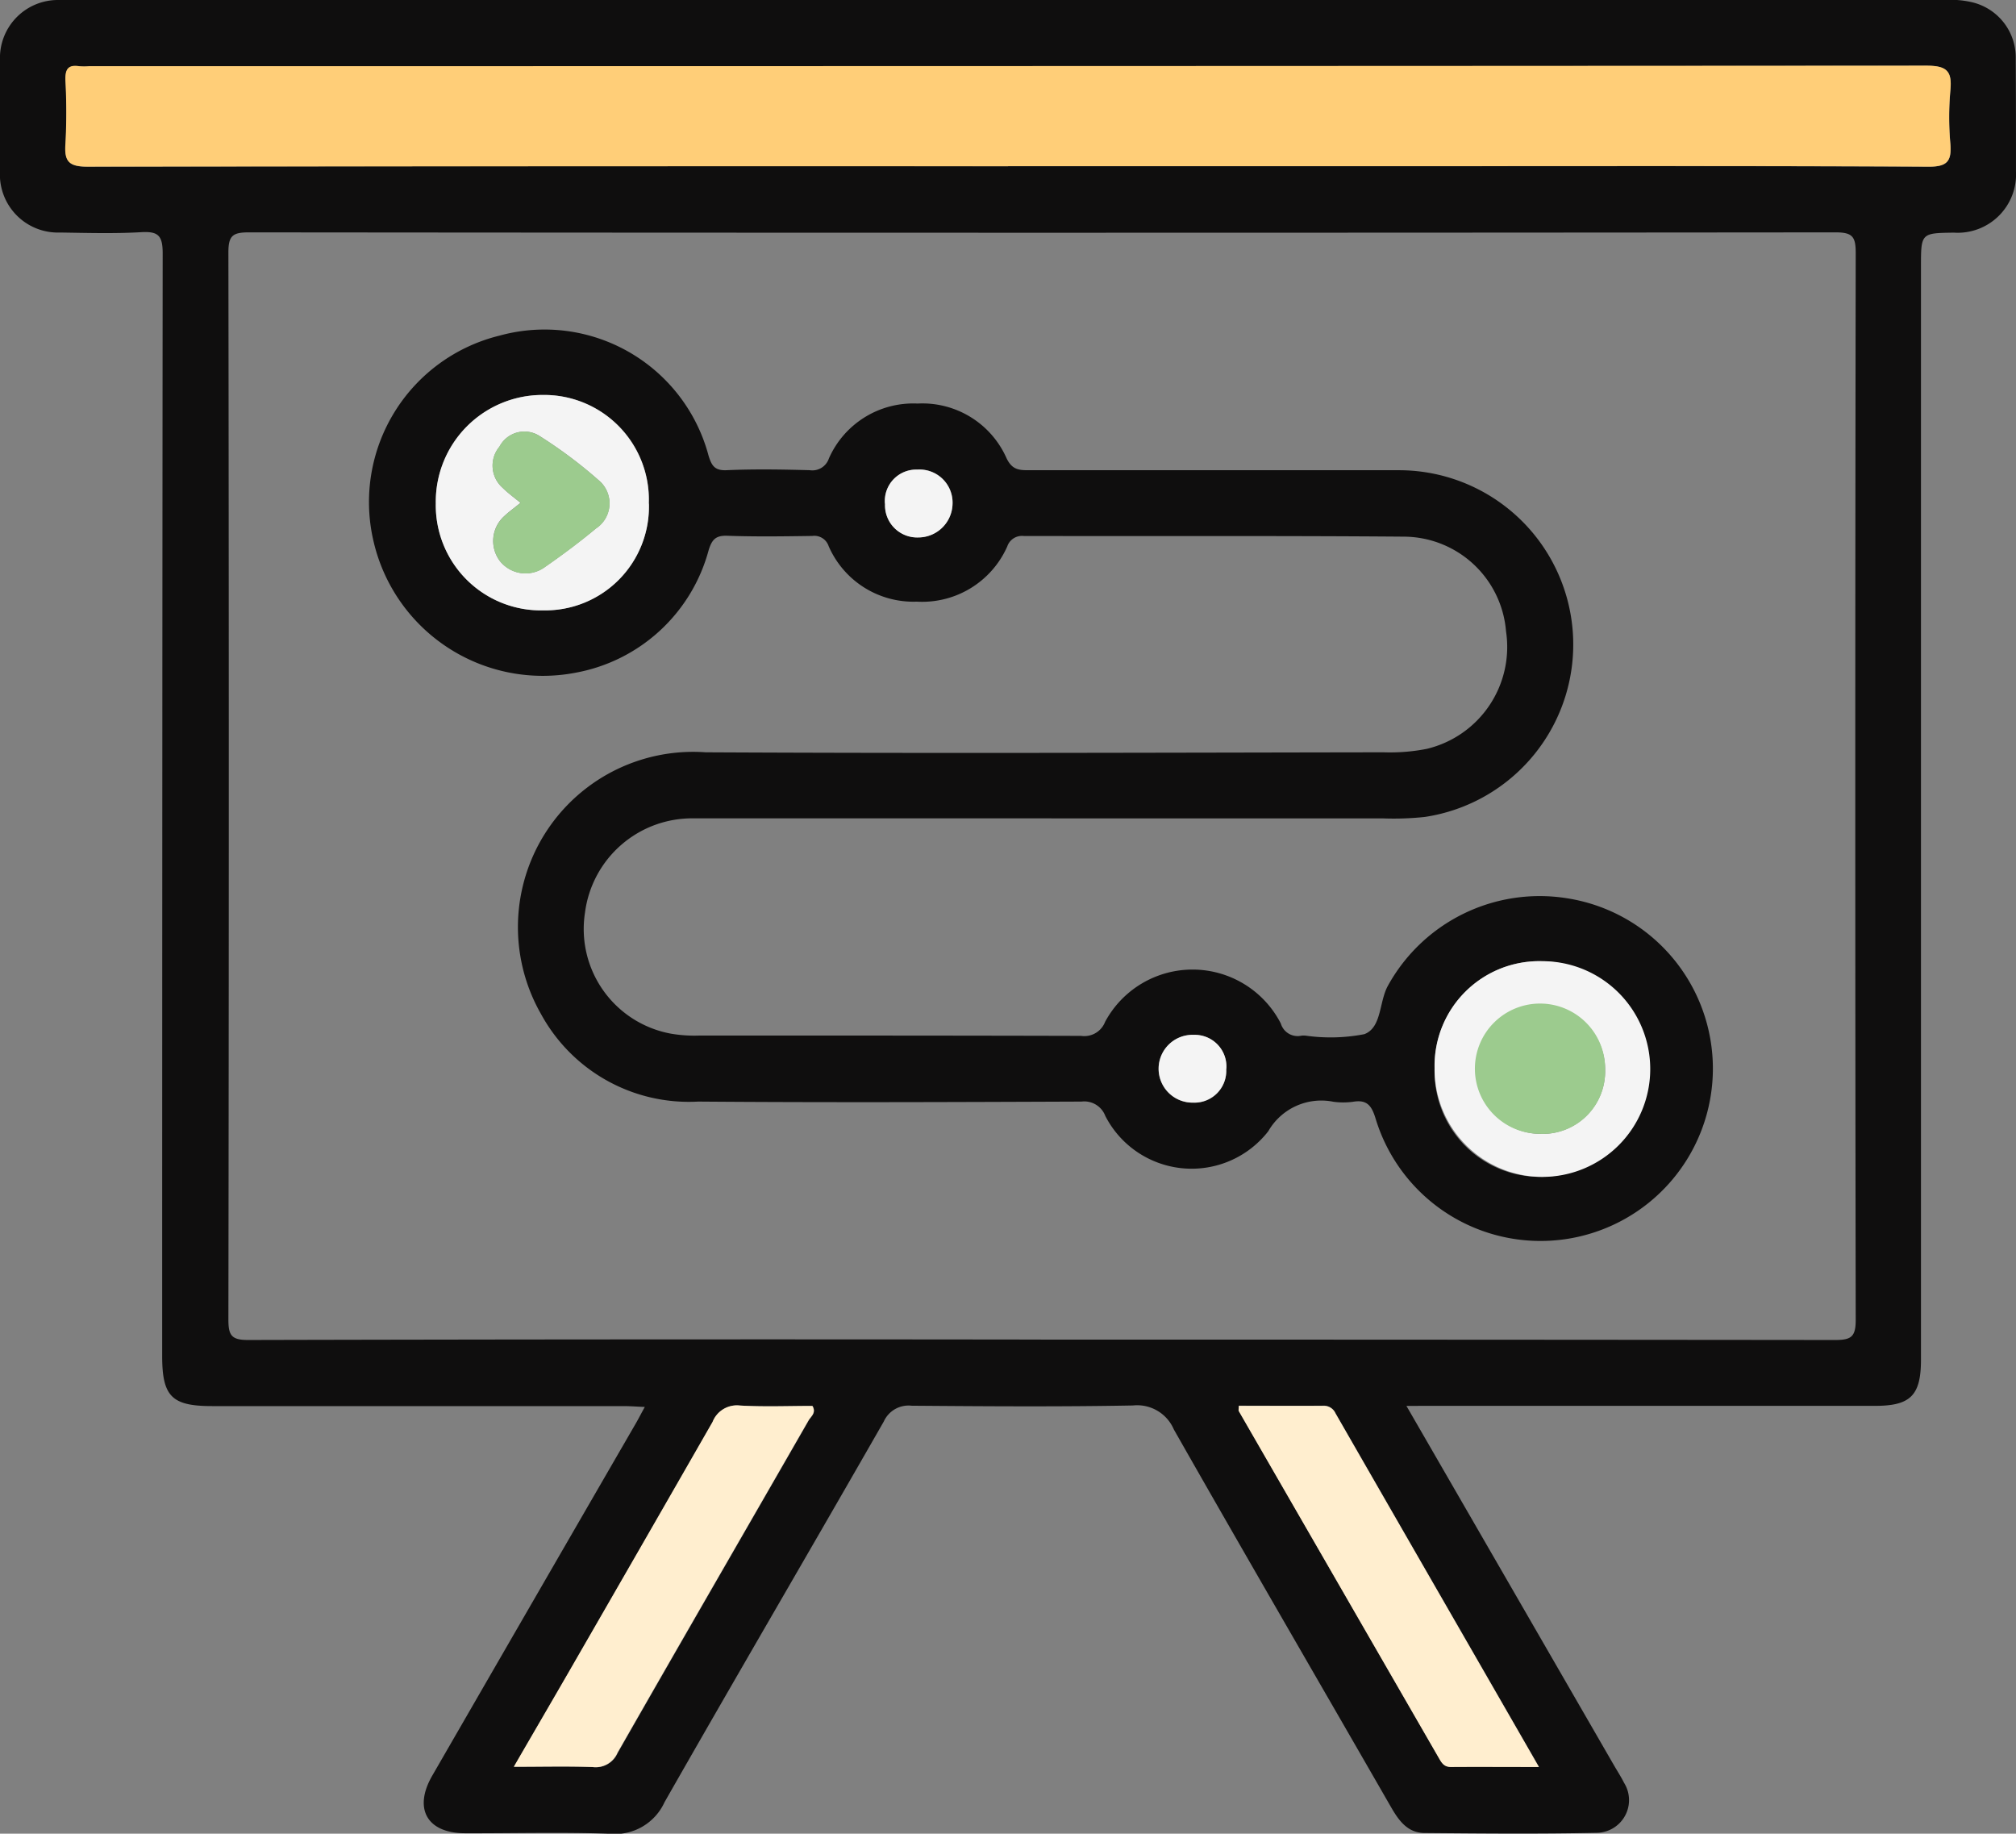<svg xmlns="http://www.w3.org/2000/svg" xmlns:xlink="http://www.w3.org/1999/xlink" width="65.001" height="59.114" viewBox="0 0 65.001 59.114">
  <rect x="0" y="0" width="65.001" height="59.114" fill="#808080" stroke="none"/>
  <defs>
    <clipPath id="clip-path">
      <rect id="Rectangle_6564" data-name="Rectangle 6564" width="65.001" height="59.114" fill="none"/>
    </clipPath>
  </defs>
  <g id="Group_16619" data-name="Group 16619" transform="translate(0 0)">
    <g id="Group_16618" data-name="Group 16618" transform="translate(0 0)" clip-path="url(#clip-path)">
      <path id="Path_11717" data-name="Path 11717" d="M45.347,45.324c2.276,3.939,4.487,7.768,6.7,11.6.107.184.223.363.317.551a1.053,1.053,0,0,1-.886,1.611c-1.847.039-3.694.022-5.543.006-.554,0-.839-.405-1.093-.848-2.332-4.054-4.685-8.1-6.994-12.16a1.285,1.285,0,0,0-1.318-.774c-2.378.044-4.757.027-7.135.008a.876.876,0,0,0-.9.51c-2.347,4.1-4.731,8.17-7.068,12.27a1.755,1.755,0,0,1-1.781,1.018c-1.549-.055-3.1-.011-4.654-.016-1.22,0-1.671-.79-1.055-1.856q3.284-5.69,6.575-11.376c.082-.143.157-.292.278-.51-.259-.011-.477-.028-.7-.028q-6.623,0-13.251,0c-1.3,0-1.61-.309-1.61-1.615q0-17.773.016-35.55c0-.567-.141-.713-.693-.68-.867.05-1.74.024-2.61.011A1.871,1.871,0,0,1,0,5.514Q0,3.731,0,1.948A1.868,1.868,0,0,1,1.853,0C2,0,2.148,0,2.3,0Q32.5,0,62.7,0a3.048,3.048,0,0,1,.883.072,1.828,1.828,0,0,1,1.409,1.809C65,3.094,65,4.305,65,5.516A1.881,1.881,0,0,1,63,7.5c-1.063.014-1.063.014-1.063,1.106V43.838c0,1.142-.335,1.484-1.469,1.484q-7.167,0-14.337,0ZM33.558,43.186q12.807,0,25.614.013c.518,0,.661-.105.661-.647q-.028-17.2,0-34.4c0-.517-.1-.661-.647-.661q-25.581.024-51.162,0c-.523,0-.66.108-.66.647q.026,17.2,0,34.4c0,.515.1.663.644.661q12.776-.031,25.551-.014M32.5,5.359H46.324c5.287,0,10.575-.011,15.862.017.611,0,.744-.188.7-.74a9.5,9.5,0,0,1,0-1.717c.06-.625-.118-.8-.774-.8Q32.5,2.156,2.876,2.141a2.138,2.138,0,0,1-.317,0c-.383-.061-.455.123-.443.466a19.583,19.583,0,0,1,0,2.037c-.042.564.11.733.708.732q14.84-.033,29.684-.016m-15.937,51.6c.938,0,1.742-.02,2.546.008a.766.766,0,0,0,.8-.457c2.043-3.578,4.107-7.146,6.16-10.72.074-.129.256-.245.123-.466-.771,0-1.557.033-2.339-.013a.841.841,0,0,0-.878.528c-1.538,2.7-3.1,5.39-4.648,8.084-.569.983-1.142,1.965-1.761,3.036M39.943,45.324c0,.085-.016.132,0,.162l6.46,11.2c.086.151.165.275.379.272.917-.009,1.838,0,2.837,0-2.222-3.861-4.393-7.629-6.559-11.4a.41.41,0,0,0-.4-.242c-.906.008-1.813,0-2.716,0" transform="translate(0 0)" fill="#0f0e0e"/>
      <path id="Path_11719" data-name="Path 11719" d="M31.739,4.588Q16.9,4.588,2.055,4.6c-.6,0-.751-.168-.71-.732a18.751,18.751,0,0,0,0-2.037c-.013-.344.063-.528.444-.468a1.961,1.961,0,0,0,.319,0q29.619,0,59.238-.017c.66,0,.837.171.774.8a9.641,9.641,0,0,0,0,1.717c.042.551-.091.743-.7.738-5.287-.028-10.574-.016-15.86-.016H31.739" transform="translate(0.764 0.771)" fill="#ffce78"/>
      <path id="Path_11720" data-name="Path 11720" d="M10.546,40.5c.62-1.071,1.194-2.053,1.761-3.036q2.33-4.04,4.649-8.084a.84.84,0,0,1,.878-.528c.781.046,1.568.013,2.34.013.132.223-.05.338-.124.466C18,32.9,15.932,36.47,13.888,40.049a.765.765,0,0,1-.793.457c-.806-.03-1.611-.009-2.549-.009" transform="translate(6.018 16.46)" fill="#ffeecf"/>
      <path id="Path_11721" data-name="Path 11721" d="M25.434,28.858c.9,0,1.809,0,2.716,0a.41.41,0,0,1,.4.242c2.166,3.768,4.337,7.536,6.559,11.4-1,0-1.919-.006-2.837,0-.214,0-.292-.121-.379-.272l-6.46-11.2c-.016-.03,0-.077,0-.162" transform="translate(14.509 16.465)" fill="#ffeecf"/>
      <path id="Path_11722" data-name="Path 11722" d="M29.58,22.511q-5.765,0-11.53,0a3.484,3.484,0,0,0-3.509,3.038,3.43,3.43,0,0,0,2.753,3.9,4.436,4.436,0,0,0,.949.064c4.1,0,8.2,0,12.295.011a.718.718,0,0,0,.773-.454,3.2,3.2,0,0,1,5.665.055.566.566,0,0,0,.671.391.858.858,0,0,1,.127,0,5.712,5.712,0,0,0,1.894-.047c.562-.212.474-1.029.754-1.549a5.586,5.586,0,0,1,5.785-2.832,5.557,5.557,0,1,1-6.176,7.1c-.126-.413-.276-.616-.724-.54a2.384,2.384,0,0,1-.635,0,1.971,1.971,0,0,0-2.1.949,3.129,3.129,0,0,1-5.255-.492.725.725,0,0,0-.766-.463c-4.12.016-8.24.033-12.358,0a5.429,5.429,0,0,1-5.067-2.816,5.65,5.65,0,0,1,5.31-8.444c7.283.038,14.566.011,21.851,0a6.125,6.125,0,0,0,1.39-.11,3.377,3.377,0,0,0,2.56-3.792,3.319,3.319,0,0,0-3.264-3.05c-4.1-.033-8.2-.013-12.293-.022a.5.5,0,0,0-.525.339,3,3,0,0,1-2.917,1.778,2.979,2.979,0,0,1-2.843-1.794.486.486,0,0,0-.526-.324c-.913.013-1.827.027-2.738-.006-.371-.013-.492.116-.6.452a5.458,5.458,0,0,1-4.294,3.963,5.6,5.6,0,0,1-6.526-4.288,5.524,5.524,0,0,1,4.074-6.579,5.471,5.471,0,0,1,6.741,3.875c.1.322.2.481.584.463.891-.039,1.784-.024,2.675,0a.563.563,0,0,0,.62-.379,2.972,2.972,0,0,1,2.857-1.769A2.966,2.966,0,0,1,28.132,10.9c.185.388.419.388.744.388q5.956,0,11.912,0a5.62,5.62,0,0,1,.829,11.178,9.453,9.453,0,0,1-1.335.047q-5.353,0-10.7,0M16.6,12.368a3.377,3.377,0,0,0-3.413-3.506A3.443,3.443,0,0,0,9.73,12.354,3.39,3.39,0,0,0,13.2,15.806a3.343,3.343,0,0,0,3.4-3.438M41.935,30.559a3.394,3.394,0,0,0,3.407,3.51,3.477,3.477,0,0,0,.058-6.953,3.376,3.376,0,0,0-3.465,3.443m-6.719.035a1.02,1.02,0,0,0-1.049-1.1,1.092,1.092,0,1,0-.019,2.183,1.023,1.023,0,0,0,1.068-1.082m-11-18.224a1.038,1.038,0,0,0,1.077,1.082,1.106,1.106,0,0,0,1.1-1.087,1.066,1.066,0,0,0-1.137-1.1,1.013,1.013,0,0,0-1.043,1.1" transform="translate(4.321 3.871)" fill="#0f0e0e"/>
      <path id="Path_11723" data-name="Path 11723" d="M15.818,11.611a3.344,3.344,0,0,1-3.4,3.44A3.39,3.39,0,0,1,8.946,11.6,3.442,3.442,0,0,1,12.4,8.107a3.376,3.376,0,0,1,3.413,3.5m-4.135-.025c-.2.166-.379.291-.532.437a1.075,1.075,0,0,0-.138,1.436,1.056,1.056,0,0,0,1.429.217c.576-.4,1.137-.817,1.674-1.263a.968.968,0,0,0,.137-1.508,14.829,14.829,0,0,0-1.979-1.486A.908.908,0,0,0,11,9.773.952.952,0,0,0,11.1,11.1c.163.163.353.3.58.487" transform="translate(5.105 4.626)" fill="#f4f4f4"/>
      <path id="Path_11724" data-name="Path 11724" d="M29.449,23.172a3.376,3.376,0,0,1,3.466-3.443,3.477,3.477,0,1,1-3.466,3.443m5.5.06a2.074,2.074,0,1,0-2.1,2.064,2.025,2.025,0,0,0,2.1-2.064" transform="translate(16.805 11.258)" fill="#f4f4f4"/>
      <path id="Path_11725" data-name="Path 11725" d="M25.963,22.342A1.026,1.026,0,0,1,24.9,23.426a1.093,1.093,0,1,1,.019-2.185,1.022,1.022,0,0,1,1.049,1.1" transform="translate(13.573 12.12)" fill="#f4f4f4"/>
      <path id="Path_11726" data-name="Path 11726" d="M18.166,10.741a1.013,1.013,0,0,1,1.043-1.1,1.066,1.066,0,0,1,1.137,1.1,1.106,1.106,0,0,1-1.1,1.087,1.038,1.038,0,0,1-1.077-1.082" transform="translate(10.366 5.499)" fill="#f4f4f4"/>
      <path id="Path_11727" data-name="Path 11727" d="M11.017,11.161c-.226-.188-.416-.324-.58-.487a.952.952,0,0,1-.105-1.326.908.908,0,0,1,1.275-.355,14.829,14.829,0,0,1,1.979,1.486.968.968,0,0,1-.137,1.508c-.537.446-1.1.867-1.674,1.263a1.056,1.056,0,0,1-1.429-.217,1.075,1.075,0,0,1,.138-1.436c.154-.146.328-.27.532-.437" transform="translate(5.77 5.051)" fill="#9ccb8e"/>
      <path id="Path_11728" data-name="Path 11728" d="M34.458,22.734a2.008,2.008,0,0,1-2.1,2.064,2.1,2.1,0,1,1,2.1-2.064" transform="translate(17.296 11.755)" fill="#9ccb8e"/>
    </g>
  </g>
</svg>
